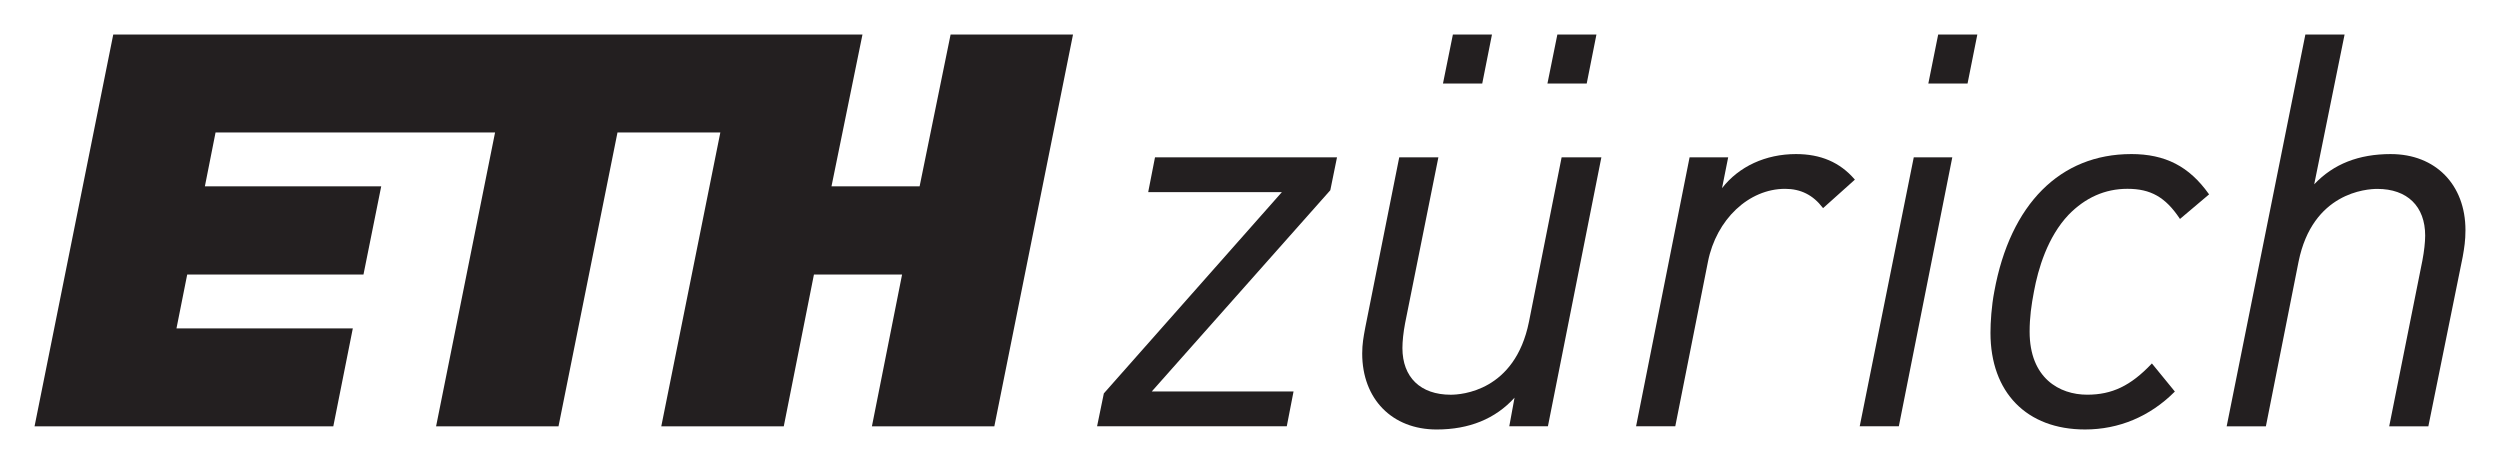 <?xml version="1.0" encoding="UTF-8" standalone="no"?>
<svg
   width="144.707"
   height="26.859"
   viewBox="0 0 144.707 26.859"
   version="1.1"
   id="svg22"
   xmlns="http://www.w3.org/2000/svg"
   xmlns:svg="http://www.w3.org/2000/svg">
  <defs
     id="defs26" />
  <path
     fill-rule="nonzero"
     fill="#231f20"
     fill-opacity="1"
     d="m 88.5,18.629 c -0.809,4.016 -3.914,4.219 -4.527,4.219 -1.754,0 -2.797,-1.012 -2.797,-2.703 0,-0.387 0.055,-0.914 0.156,-1.441 l 1.918,-9.559 0.008,-0.039 h -2.266 l -1.957,9.805 -0.027,0.141 c -0.082,0.445 -0.16,0.863 -0.16,1.41 0,2.633 1.73,4.398 4.309,4.398 1.887,0 3.398,-0.617 4.508,-1.84 l -0.297,1.617 -0.008,0.035 h 2.238 l 3.086,-15.527 0.008,-0.039 h -2.301 l -1.891,9.523"
     id="path2" />
  <path
     fill-rule="nonzero"
     fill="#231f20"
     fill-opacity="1"
     d="m 103.957,8.918 c -1.754,0 -3.305,0.715 -4.281,1.973 l 0.348,-1.746 0.008,-0.039 h -2.234 l -3.09,15.531 -0.008,0.035 h 2.27 l 1.891,-9.523 c 0.484,-2.445 2.359,-4.219 4.465,-4.219 0.906,0 1.617,0.359 2.176,1.09 l 0.023,0.027 1.84,-1.648 -0.019,-0.023 C 106.496,9.391 105.383,8.918 103.957,8.918"
     id="path4" />
  <path
     fill-rule="nonzero"
     fill="#231f20"
     fill-opacity="1"
     d="m 66.469,11.082 -0.004,0.039 h 7.734 l -10.301,11.645 -0.004,0.004 -0.391,1.902 h 10.98 l 0.391,-2.012 h -8.207 l 10.332,-11.645 0.004,-0.008 0.387,-1.902 H 66.855 l -0.387,1.977"
     id="path6" />
  <path
     fill-rule="nonzero"
     fill="#231f20"
     fill-opacity="1"
     d="m 107.652,24.637 -0.008,0.035 h 2.266 l 3.094,-15.566 h -2.23 l -3.121,15.531"
     id="path8" />
  <path
     fill-rule="nonzero"
     fill="#231f20"
     fill-opacity="1"
     d="m 138.391,8.918 c -1.863,0 -3.32,0.57 -4.438,1.75 L 135.711,2 h -2.27 l -4.555,22.676 h 2.27 l 1.891,-9.527 c 0.809,-4.012 3.941,-4.215 4.559,-4.215 1.734,0 2.77,1.008 2.77,2.703 0,0.383 -0.059,0.906 -0.16,1.438 l -1.922,9.602 h 2.266 l 1.988,-9.809 c 0.094,-0.523 0.16,-0.961 0.16,-1.547 0,-2.633 -1.738,-4.402 -4.316,-4.402"
     id="path10" />
  <path
     fill-rule="nonzero"
     fill="#231f20"
     fill-opacity="1"
     d="m 123.359,8.918 c -4.109,0 -7,2.898 -7.922,7.949 -0.164,0.848 -0.223,1.793 -0.223,2.398 0,3.449 2.094,5.594 5.473,5.594 1.961,0 3.754,-0.75 5.18,-2.176 l 0.019,-0.02 -1.305,-1.598 -0.027,-0.027 -0.023,0.027 c -1.203,1.266 -2.281,1.781 -3.719,1.781 -1.609,0 -3.332,-0.957 -3.332,-3.648 0,-0.84 0.102,-1.535 0.25,-2.32 0.242,-1.32 0.789,-3.164 2.004,-4.445 0.969,-0.996 2.113,-1.504 3.406,-1.504 1.352,0 2.199,0.484 3.023,1.715 l 0.019,0.031 1.664,-1.406 0.023,-0.02 -0.019,-0.023 c -1.137,-1.598 -2.52,-2.309 -4.492,-2.309"
     id="path12" />
  <path
     fill-rule="nonzero"
     fill="#231f20"
     fill-opacity="1"
     d="m 111.617,4.836 h 2.27 L 114.453,2 h -2.266 l -0.57,2.836"
     id="path14" />
  <path
     fill-rule="nonzero"
     fill="#231f20"
     fill-opacity="1"
     d="m 89.57,4.836 h 2.273 L 92.406,2 h -2.262 l -0.574,2.836"
     id="path16" />
  <path
     fill-rule="nonzero"
     fill="#231f20"
     fill-opacity="1"
     d="m 83.523,4.836 h 2.273 L 86.359,2 h -2.262 l -0.574,2.836"
     id="path18" />
  <path
     fill-rule="nonzero"
     fill="#231f20"
     fill-opacity="1"
     d="M 53.23,10.785 H 48.129 L 49.922,2 H 6.555 L 2,24.676 h 17.293 l 1.129,-5.668 H 10.215 l 0.621,-3.117 h 10.203 l 1.027,-5.105 H 11.859 L 12.477,7.668 H 28.656 l -3.414,17.008 h 7.086 L 35.742,7.668 h 5.953 l -3.418,17.008 h 7.09 l 1.746,-8.785 h 5.102 l -1.746,8.785 h 7.086 L 62.109,2 h -7.086 l -1.793,8.785"
     id="path20" />
</svg>

